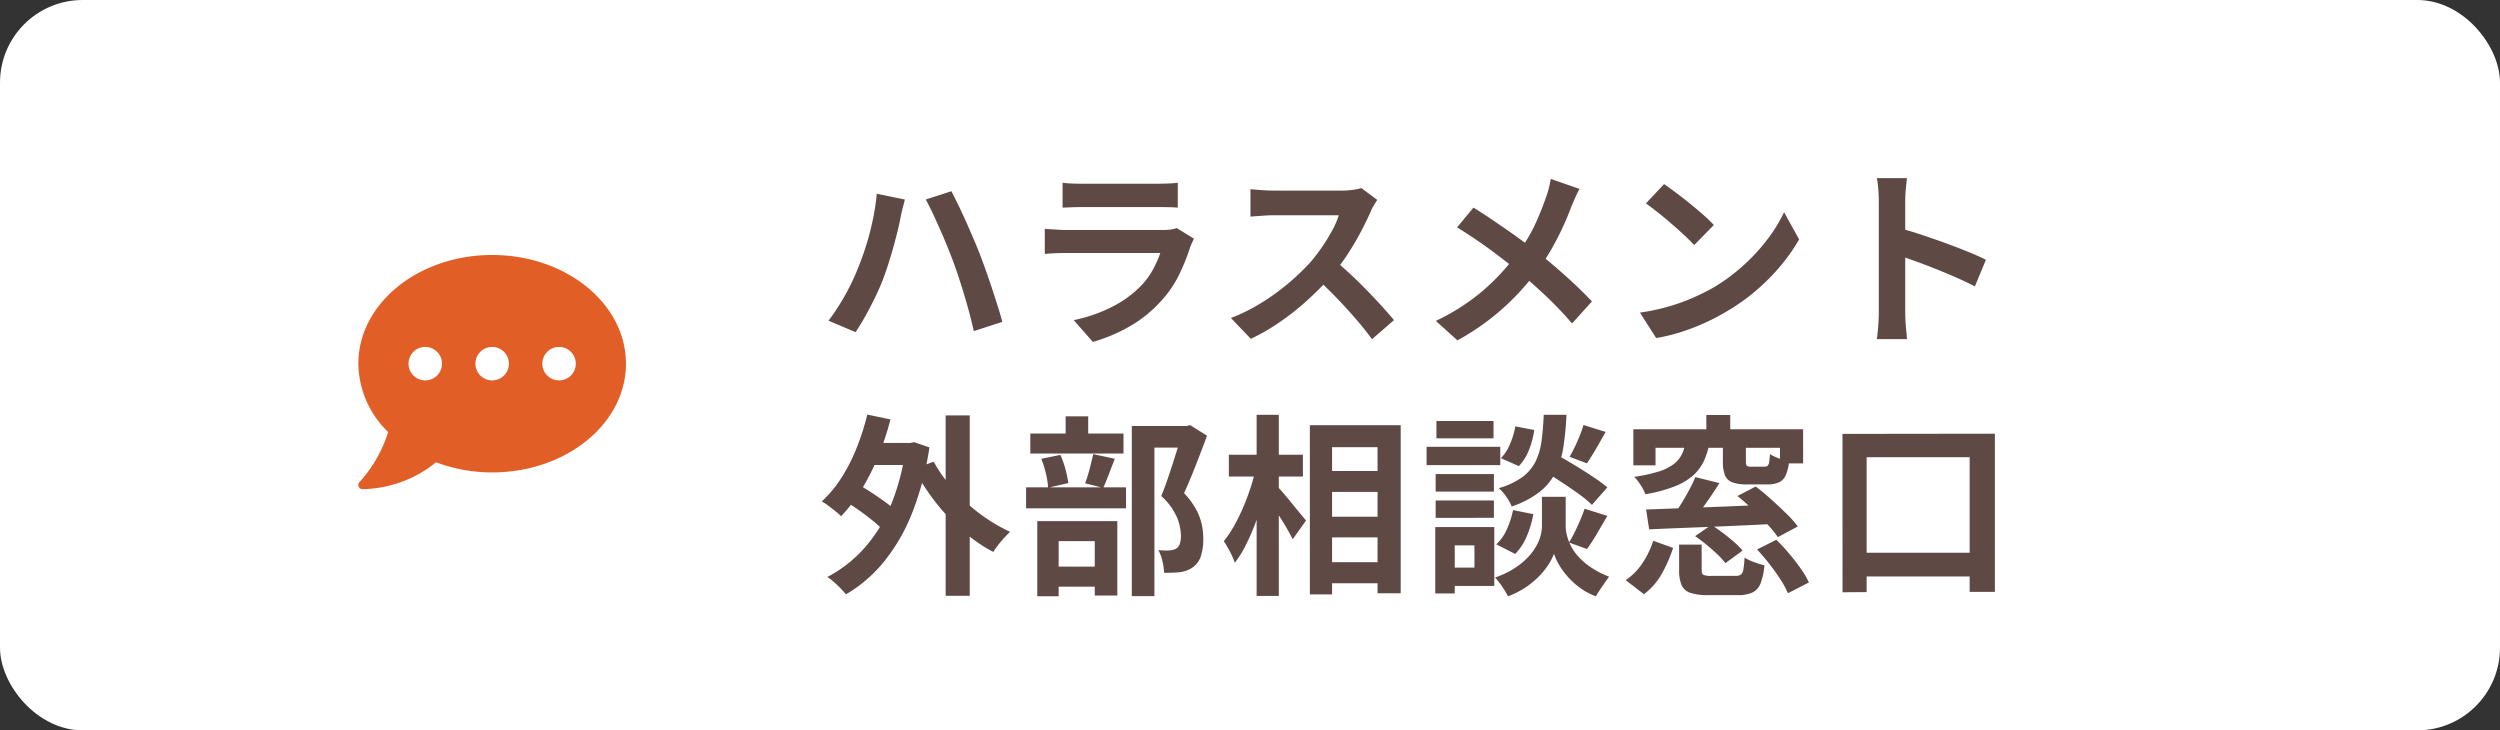<svg xmlns="http://www.w3.org/2000/svg" width="181.419" height="53" viewBox="0 0 181.419 53"><rect x="0" y="0" width="181.419" height="53" fill="#333333" stroke="none"/><g transform="translate(-1488.576 -10)"><rect width="181.419" height="53" rx="6" transform="translate(1488.576 10)" fill="#fff"/><path d="M2.87-4.62q.238-.588.455-1.239T3.717-7.2q.175-.686.3-1.379T4.2-9.94l2.044.42q-.056.21-.126.476t-.126.518q-.056.252-.084.406-.07.378-.2.9T5.425-6.132q-.161.574-.343,1.155T4.718-3.906q-.252.686-.6,1.407T3.4-1.106Q3.024-.434,2.66.1L.7-.728A15.962,15.962,0,0,0,1.939-2.646,15.331,15.331,0,0,0,2.87-4.62Zm6.916-.294q-.2-.546-.455-1.176T8.792-7.357q-.28-.637-.546-1.2t-.49-.966l1.862-.6q.21.406.49.98t.567,1.218q.287.644.553,1.267T11.69-5.53q.182.476.406,1.1t.448,1.3q.224.679.427,1.323t.343,1.162L11.242.028q-.182-.826-.42-1.68t-.5-1.68Q10.066-4.158,9.786-4.914Zm7.9-5.824a6.656,6.656,0,0,0,.7.056q.406.014.756.014h5.39q.322,0,.77-.014a6.939,6.939,0,0,0,.742-.056v1.806q-.28-.028-.721-.035T24.5-8.974H19.138q-.336,0-.735.014l-.721.028Zm9.534,4.06q-.07.14-.147.308t-.119.28a15.419,15.419,0,0,1-.805,2.009,7.913,7.913,0,0,1-1.267,1.869A9.223,9.223,0,0,1,22.526-.3,11.969,11.969,0,0,1,19.88.812L18.494-.77a10.97,10.97,0,0,0,2.814-.98,7.846,7.846,0,0,0,2.03-1.47,5.414,5.414,0,0,0,.9-1.211,8.081,8.081,0,0,0,.539-1.211H18.018q-.252,0-.714.014t-.91.056v-1.82l.875.056q.427.028.749.028h6.93a4.026,4.026,0,0,0,.609-.042,1.993,1.993,0,0,0,.413-.1Zm13.3-2.814q-.084.126-.245.392a2.989,2.989,0,0,0-.245.49q-.294.658-.721,1.47t-.966,1.631A16.138,16.138,0,0,1,37.2-3.976a23.352,23.352,0,0,1-1.729,1.743A18.943,18.943,0,0,1,33.481-.651,15.243,15.243,0,0,1,31.346.588L29.9-.924a13.024,13.024,0,0,0,2.2-1.092,16.417,16.417,0,0,0,1.974-1.428,16.341,16.341,0,0,0,1.568-1.5,12.587,12.587,0,0,0,.875-1.134,13.357,13.357,0,0,0,.735-1.2,6.069,6.069,0,0,0,.476-1.1H32.984q-.294,0-.616.021l-.609.042q-.287.021-.441.035v-1.988q.21.014.518.042t.623.042q.315.014.525.014h4.942a5.907,5.907,0,0,0,.847-.056,3.638,3.638,0,0,0,.595-.126ZM37.38-5.138q.546.434,1.162,1.008T39.76-2.94q.6.616,1.113,1.183t.861.987L40.138.616Q39.62-.1,38.955-.868T37.555-2.4q-.735-.763-1.491-1.449ZM55.2-10.29a5.97,5.97,0,0,0-.308.623q-.168.385-.28.637-.252.7-.63,1.519T53.13-5.866a14.992,14.992,0,0,1-1.05,1.582,19.76,19.76,0,0,1-1.463,1.715A17.542,17.542,0,0,1,48.748-.882,18.237,18.237,0,0,1,46.34.7L44.772-.714a15.592,15.592,0,0,0,3.3-2.093,15.912,15.912,0,0,0,2.478-2.625A11.156,11.156,0,0,0,51.919-7.6,19.461,19.461,0,0,0,52.78-9.73a4.921,4.921,0,0,0,.2-.651q.091-.371.133-.637ZM47.5-8.932q.532.322,1.127.721t1.2.819q.609.42,1.162.826t1,.742q1.12.882,2.184,1.834T56.1-2.128l-1.442,1.6Q53.732-1.6,52.78-2.5T50.722-4.326q-.378-.322-.868-.7t-1.057-.8q-.567-.42-1.2-.847T46.312-7.5ZM61.334-10.64q.364.252.854.616t1.015.791q.525.427.987.833a9.766,9.766,0,0,1,.756.728L63.518-6.216q-.266-.294-.7-.7t-.938-.84q-.5-.434-.994-.826t-.868-.658Zm-1.75,9.324a14.827,14.827,0,0,0,2.058-.434,14.349,14.349,0,0,0,1.792-.644,16.293,16.293,0,0,0,1.512-.756A13.539,13.539,0,0,0,67.13-4.774a13.921,13.921,0,0,0,1.736-1.9A10.731,10.731,0,0,0,70.042-8.6l1.092,1.974a13.035,13.035,0,0,1-1.309,1.876,15.065,15.065,0,0,1-1.757,1.785,14.634,14.634,0,0,1-2.114,1.519,15.874,15.874,0,0,1-1.54.819,15.746,15.746,0,0,1-1.743.686A13.14,13.14,0,0,1,60.76.532Zm17.332-.028v-8.05q0-.364-.035-.84a7.345,7.345,0,0,0-.105-.84H78.96q-.042.364-.084.8t-.042.875v8.05q0,.2.014.553t.056.735q.042.378.056.672H76.776q.056-.42.1-.98T76.916-1.344Zm1.5-6.1q.7.182,1.568.469t1.75.609q.882.322,1.659.637t1.295.581l-.8,1.932q-.588-.308-1.3-.623t-1.449-.609Q80.4-4.746,79.7-5t-1.281-.448ZM3.346,8.144h3.43v1.6H3.346Zm5.852-2h1.75v13.09H9.2ZM1.792,12.3l.854-1.26q.518.28,1.1.658t1.1.756a5.744,5.744,0,0,1,.84.728L4.774,14.6a6.085,6.085,0,0,0-.8-.763q-.5-.413-1.078-.819T1.792,12.3ZM3.514,6.086l1.68.35a20.362,20.362,0,0,1-.9,2.716,16.744,16.744,0,0,1-1.218,2.4A11.252,11.252,0,0,1,1.61,13.464a3.309,3.309,0,0,0-.4-.357Q.952,12.9.686,12.7a3.6,3.6,0,0,0-.476-.315,8.465,8.465,0,0,0,1.414-1.694A12.878,12.878,0,0,0,2.73,8.529,17.96,17.96,0,0,0,3.514,6.086ZM8.33,9.5a10.632,10.632,0,0,0,1.015,1.519,12.6,12.6,0,0,0,1.323,1.421,12.5,12.5,0,0,0,1.547,1.218,12.593,12.593,0,0,0,1.659.938q-.182.168-.42.427t-.448.532q-.21.273-.35.5a11.033,11.033,0,0,1-1.7-1.106A14.431,14.431,0,0,1,9.394,13.52a15.065,15.065,0,0,1-1.365-1.666,15.966,15.966,0,0,1-1.113-1.82ZM6.3,8.144h.322l.294-.056,1.106.378a21.523,21.523,0,0,1-1.267,4.788A13.352,13.352,0,0,1,4.69,16.8a10.09,10.09,0,0,1-2.73,2.331,5.1,5.1,0,0,0-.378-.427q-.238-.245-.5-.476a3.207,3.207,0,0,0-.469-.357,9.546,9.546,0,0,0,2.66-2.065,10.869,10.869,0,0,0,1.932-3.1A16.413,16.413,0,0,0,6.3,8.522ZM22.708,6.912H26.8V8.48h-2.45V19.26H22.708Zm-7.364.546h6.762V8.914H15.344Zm-.308,3.906h7.252V12.89H15.036Zm2.87-5.152h1.638V8.368H17.906Zm-1.764,3.08,1.386-.28a6.7,6.7,0,0,1,.364,1.036,7.829,7.829,0,0,1,.21,1.008l-1.47.336a5.325,5.325,0,0,0-.154-1.015A7.629,7.629,0,0,0,16.142,9.292Zm3.766-.336,1.568.336q-.224.574-.441,1.141t-.4.973L19.32,11.07q.112-.294.224-.665t.2-.756Q19.838,9.264,19.908,8.956Zm-3.486,8.162h4.326v1.456H16.422Zm-.574-3.3h5.81v5.4H20.02V15.27H17.4v4H15.848Zm10.514-6.9h.322l.252-.07,1.232.77q-.378,1.022-.819,2.149T26.5,11.784a5.575,5.575,0,0,1,.889,1.211,4.244,4.244,0,0,1,.406,1.1,4.941,4.941,0,0,1,.1.98,3.976,3.976,0,0,1-.182,1.3,1.567,1.567,0,0,1-.588.8,2.062,2.062,0,0,1-.966.35q-.238.028-.525.035t-.581.007a4.806,4.806,0,0,0-.119-.826,3.013,3.013,0,0,0-.3-.826q.238.028.434.035a3.076,3.076,0,0,0,.364-.007,2.562,2.562,0,0,0,.273-.042.66.66,0,0,0,.49-.441,1.918,1.918,0,0,0,.077-.595,3.686,3.686,0,0,0-.287-1.323,4.5,4.5,0,0,0-1.141-1.547q.21-.5.427-1.127t.42-1.26q.2-.637.378-1.2t.287-.924Zm10.066,3.262H41.44V11.7H36.428Zm0,3.318H41.44V15H36.428Zm0,3.3H41.44v1.526H36.428Zm-.8-9.94h6.594V19.05h-1.68V8.452h-3.3V19.134H35.63ZM29.75,9h5.376V10.58H29.75Zm2.016-2.9h1.61V19.246h-1.61Zm-.084,3.976.994.35q-.168.854-.42,1.757t-.574,1.764a16.054,16.054,0,0,1-.7,1.61,7.57,7.57,0,0,1-.8,1.281,5.2,5.2,0,0,0-.35-.805,7.742,7.742,0,0,0-.448-.763,7.734,7.734,0,0,0,.728-1.078,13.678,13.678,0,0,0,.651-1.309q.3-.693.539-1.414A12.744,12.744,0,0,0,31.682,10.076Zm1.582,1.232a5.924,5.924,0,0,1,.448.483q.294.343.623.749t.616.749q.287.343.4.483l-.966,1.358q-.154-.308-.392-.728t-.518-.854q-.28-.434-.539-.826t-.441-.658Zm19.124-1.274,1.036-1.106q.6.336,1.323.77t1.386.875a12.631,12.631,0,0,1,1.085.791L56.1,12.638a8.346,8.346,0,0,0-1.022-.84q-.644-.462-1.358-.924T52.388,10.034Zm.966,2.016h.84v2.128a2.906,2.906,0,0,0,.084.644,3.626,3.626,0,0,0,.287.777,3.514,3.514,0,0,0,.567.812,5.118,5.118,0,0,0,.91.77,6.516,6.516,0,0,0,1.3.665q-.21.294-.5.714t-.462.714a4.884,4.884,0,0,1-1.183-.644,5.573,5.573,0,0,1-.9-.833,5.344,5.344,0,0,1-.616-.868,3.952,3.952,0,0,1-.336-.749,3.9,3.9,0,0,1-.371.742,5.3,5.3,0,0,1-.679.861,6.044,6.044,0,0,1-.987.826,6.361,6.361,0,0,1-1.3.665q-.1-.2-.259-.455t-.343-.5a5.25,5.25,0,0,0-.336-.413,6.342,6.342,0,0,0,1.393-.658,5.376,5.376,0,0,0,.973-.791,4.171,4.171,0,0,0,.623-.826,3.138,3.138,0,0,0,.322-.791,2.866,2.866,0,0,0,.091-.658V12.05ZM52.6,6.1H54.25a21.142,21.142,0,0,1-.217,2.3,6.489,6.489,0,0,1-.56,1.855,4.2,4.2,0,0,1-1.162,1.435,6.853,6.853,0,0,1-2.037,1.064,3.16,3.16,0,0,0-.392-.707,3.263,3.263,0,0,0-.546-.623,5.475,5.475,0,0,0,1.736-.819,3.159,3.159,0,0,0,.945-1.134,4.882,4.882,0,0,0,.427-1.484Q52.556,7.15,52.6,6.1Zm-2.058.84,1.372.266a6.222,6.222,0,0,1-.378,1.428,3.537,3.537,0,0,1-.742,1.19l-1.3-.574a3.276,3.276,0,0,0,.658-1.022A5.657,5.657,0,0,0,50.54,6.94Zm-.168,6.076,1.47.294a7.2,7.2,0,0,1-.469,1.589,4.024,4.024,0,0,1-.847,1.3l-1.372-.7a3.156,3.156,0,0,0,.763-1.078A6.21,6.21,0,0,0,50.372,13.016Zm5.11-6.174,1.61.5q-.35.63-.707,1.239t-.651,1.043l-1.26-.476q.182-.308.378-.714t.364-.826A7.646,7.646,0,0,0,55.482,6.842Zm.084,6.076,1.652.518-.763,1.3a11.776,11.776,0,0,1-.721,1.106l-1.3-.476a8.631,8.631,0,0,0,.42-.763q.21-.427.4-.875T55.566,12.918ZM44.758,10.4h4.228v1.274H44.758Zm.056-3.85h4.144v1.26H44.814Zm-.056,5.768h4.228v1.26H44.758ZM44.1,8.424h5.348v1.33H44.1Zm1.386,5.824h3.528v4.27H45.486v-1.33h2.086v-1.61H45.486Zm-.756,0h1.414v4.816H44.73Zm15.3-1.274,2.7-.1q1.526-.056,3.22-.126l3.332-.14-.056,1.414q-1.582.084-3.213.154t-3.108.126q-1.477.056-2.653.112Zm2.394,2.548h1.638v1.834q0,.294.133.364a1.5,1.5,0,0,0,.581.07h1.75A.651.651,0,0,0,66.9,17.7a.575.575,0,0,0,.189-.378,6.542,6.542,0,0,0,.084-.861,2.736,2.736,0,0,0,.427.224q.259.112.532.2a4.094,4.094,0,0,0,.483.133,4.615,4.615,0,0,1-.287,1.337,1.207,1.207,0,0,1-.6.651,2.525,2.525,0,0,1-1.05.182H64.568a4.075,4.075,0,0,1-1.33-.168,1.045,1.045,0,0,1-.637-.567,2.755,2.755,0,0,1-.175-1.085Zm1.176-4.9,1.75.434q-.462.742-.987,1.477t-.959,1.253l-1.372-.42q.28-.378.574-.854t.56-.973A9.228,9.228,0,0,0,63.6,10.622Zm4.48,5.25,1.4-.7q.462.448.924.994t.847,1.092a6.327,6.327,0,0,1,.595,1.008l-1.526.784a6.173,6.173,0,0,0-.539-1q-.357-.553-.805-1.127T68.082,15.872Zm-7.532-.63,1.442.518a10.506,10.506,0,0,1-.8,1.841,4.821,4.821,0,0,1-1.316,1.519L58.548,18.1a4.452,4.452,0,0,0,1.239-1.267A6.625,6.625,0,0,0,60.55,15.242Zm3.038-.336,1.176-.812q.406.252.833.574t.812.658a5.214,5.214,0,0,1,.623.63l-1.246.91a5.767,5.767,0,0,0-.588-.644q-.364-.35-.784-.693T63.588,14.906Zm3.066-2.912,1.33-.686q.546.406,1.12.924t1.1,1.029a7.062,7.062,0,0,1,.833.945l-1.442.77a8.87,8.87,0,0,0-.77-.938q-.49-.532-1.057-1.071T66.654,11.994ZM64.4,6.114h1.736V7.822H64.4ZM62.916,8.06h1.736A6.131,6.131,0,0,1,64.246,9.4a3.245,3.245,0,0,1-.77,1.071,4.459,4.459,0,0,1-1.358.819,10.456,10.456,0,0,1-2.142.574,3.364,3.364,0,0,0-.343-.665,3.106,3.106,0,0,0-.469-.595,11.528,11.528,0,0,0,1.792-.392,3.507,3.507,0,0,0,1.085-.539,2.009,2.009,0,0,0,.588-.714A3.8,3.8,0,0,0,62.916,8.06Zm2.688.028H67.27v1.4q0,.252.07.315a.568.568,0,0,0,.336.063h.952a.334.334,0,0,0,.217-.063.433.433,0,0,0,.112-.259q.035-.2.063-.588a3.433,3.433,0,0,0,.651.308,4.205,4.205,0,0,0,.735.21,3.259,3.259,0,0,1-.245,1.015,1.012,1.012,0,0,1-.5.518,2.09,2.09,0,0,1-.847.147H67.4A3.126,3.126,0,0,1,66.283,11a.913.913,0,0,1-.532-.511A2.665,2.665,0,0,1,65.6,9.5Zm-6.5-.938h12.32V9.628h-1.68V8.494h-9.03V9.768h-1.61Zm15.176.336,11.06-.014v11.48H83.51V9.18H76.034v9.786l-1.75.014Zm.826,8.624h9.548v1.722H75.124Z" transform="translate(1548 34)" fill="#5f4945"/><path d="M9.71,32C4.347,32,0,35.531,0,39.889a7,7,0,0,0,2.162,4.957A9.649,9.649,0,0,1,.083,48.48a.3.3,0,0,0-.057.33.3.3,0,0,0,.277.182,8.674,8.674,0,0,0,5.333-1.949,11.567,11.567,0,0,0,4.073.736c5.363,0,9.71-3.531,9.71-7.889S15.073,32,9.71,32ZM4.855,41.1a1.214,1.214,0,1,1,1.214-1.214A1.212,1.212,0,0,1,4.855,41.1Zm4.855,0a1.214,1.214,0,1,1,1.214-1.214A1.212,1.212,0,0,1,9.71,41.1Zm4.855,0a1.214,1.214,0,1,1,1.214-1.214A1.212,1.212,0,0,1,14.564,41.1Z" transform="translate(1514.581 -3.496)" fill="#e25e27"/></g></svg>